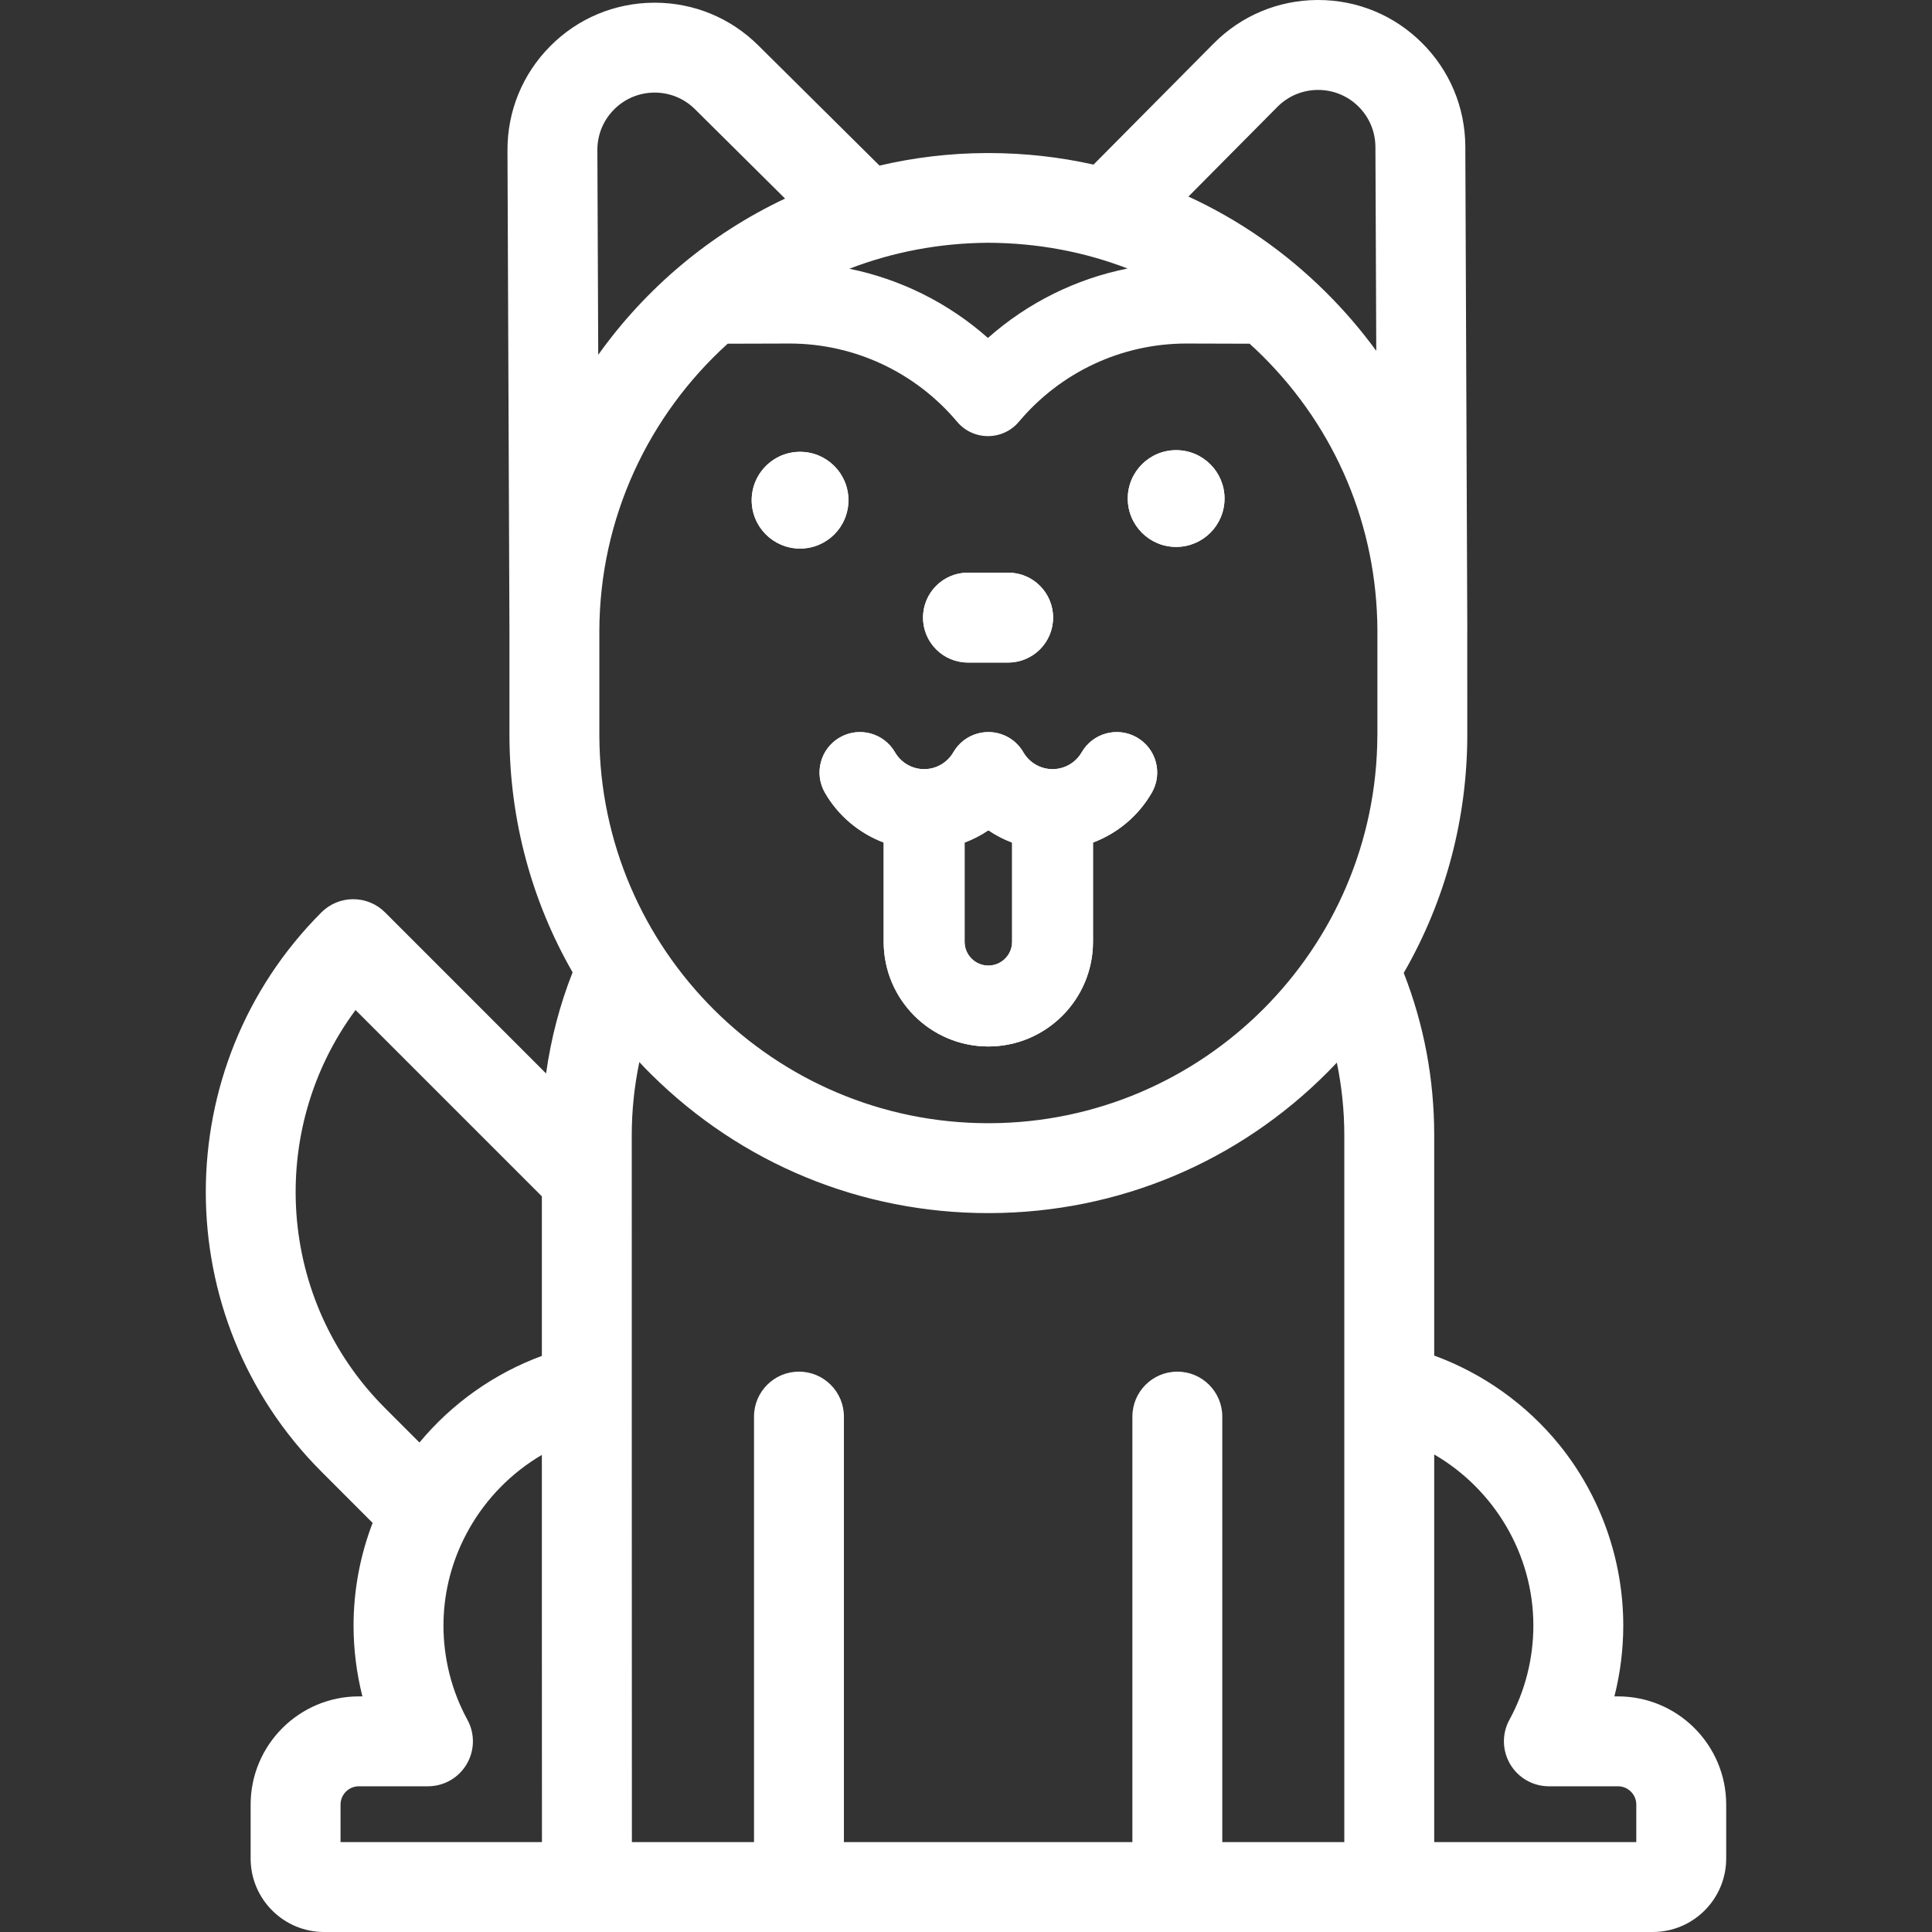 <?xml version="1.0" encoding="windows-1252"?>
<!-- Generator: Adobe Illustrator 19.0.0, SVG Export Plug-In . SVG Version: 6.00 Build 0)  -->
<svg xmlns="http://www.w3.org/2000/svg" xmlns:xlink="http://www.w3.org/1999/xlink" version="1.1" id="Layer_1" x="0px" y="0px" viewBox="0 0 512 512" style="enable-background:new 0 0 512 512;" xml:space="preserve" width="512px" height="512px">
<rect x="0" y="0" width="512" height="512" fill="#333333" stroke="none"/>
<g>
	<g>
		<g>
			<path d="M311.685,119.296c-7.076,0-12.817,5.741-12.817,12.817c0,7.087,5.741,12.829,12.817,12.829     c7.087,0,12.829-5.741,12.829-12.829C324.513,125.037,318.772,119.296,311.685,119.296z" fill="#FFFFFF"/>
			<path d="M301.297,195.435c-5.134-2.954-11.685-1.191-14.639,3.943c-1.572,2.728-4.526,4.443-7.695,4.455     c-0.012,0-0.012,0-0.024,0h-0.048c-3.157-0.012-6.099-1.727-7.683-4.455c-0.917-1.584-2.228-2.966-3.931-3.943     c-5.134-2.954-11.685-1.191-14.639,3.943c-1.584,2.74-4.55,4.455-7.731,4.455s-6.135-1.715-7.719-4.455     c-2.954-5.134-9.506-6.897-14.639-3.943c-5.134,2.954-6.885,9.517-3.931,14.639c3.538,6.158,9.112,10.756,15.569,13.21v26.313     c0,15.295,12.436,27.73,27.73,27.73s27.742-12.436,27.742-27.73v-26.313c6.468-2.442,12.031-7.052,15.581-13.21     C308.194,204.952,306.431,198.389,301.297,195.435z M268.218,249.597c0,3.466-2.823,6.289-6.301,6.289     c-3.466,0-6.289-2.823-6.289-6.289v-26.313c2.216-0.834,4.336-1.918,6.301-3.252c1.953,1.334,4.074,2.418,6.289,3.264V249.597z" fill="#FFFFFF"/>
			<path d="M428.788,449.559h-0.953c1.549-6.111,2.347-12.424,2.347-18.773c0-17.391-6.027-34.401-16.95-47.897     c-8.731-10.756-20.262-18.94-33.15-23.645v-58.355c0-14.913-2.716-29.362-8.076-43.049c0-0.012,0-0.012,0-0.012     c11.078-19.19,16.927-41.036,16.843-63.739l-0.012-26.468v-0.357l0.012-0.25v-0.048l-0.524-128.134     c-0.048-10.423-4.157-20.19-11.542-27.516C369.432,4.014,359.676,0,349.325,0h-0.167c-10.423,0.048-20.202,4.145-27.54,11.542     l-31.816,32.078c-9.041-2.025-18.368-3.061-27.861-3.061h-0.536c-9.732,0.036-19.214,1.191-28.326,3.323l-32.126-31.852     c-7.349-7.302-17.105-11.316-27.456-11.316h-0.167c-10.423,0.048-20.202,4.145-27.528,11.531     c-7.338,7.397-11.352,17.2-11.316,27.635l0.524,127.407v27.79c0.083,22.323,5.908,43.752,16.736,62.596     c-1.703,4.324-3.145,8.731-4.312,13.198c-1.167,4.467-2.073,9.005-2.716,13.603l-42.68-42.691     c-2.239-2.239-5.265-3.49-8.433-3.49c-3.157,0-6.182,1.251-8.422,3.49c-40.857,40.869-40.857,107.36,0,148.217l13.567,13.579     c-3.311,8.636-5.051,17.868-5.051,27.206c0,6.349,0.798,12.662,2.347,18.773h-0.953c-15.807,0-28.671,12.865-28.671,28.671     v14.294c0,10.744,8.731,19.476,19.476,19.476h352.086c10.744,0,19.476-8.731,19.476-19.476V478.23     C457.459,462.424,444.595,449.559,428.788,449.559z M94.224,267.668l49.374,49.374v42.286     c-12.555,4.622-23.823,12.555-32.436,22.954l-9.124-9.124C73.319,344.438,70.711,299.353,94.224,267.668z M90.246,488.177v-9.946     c0-2.668,2.18-4.848,4.848-4.848h18.32c4.205,0,8.1-2.216,10.244-5.837c2.144-3.609,2.227-8.1,0.214-11.781     c-4.157-7.6-6.349-16.236-6.349-24.979c0-8.052,1.894-15.807,5.289-22.763c0.476-0.965,0.977-1.918,1.501-2.847v-0.012     c4.574-8.064,11.221-14.878,19.285-19.595c0,0,0,88.468,0.024,102.607H90.246z M338.533,28.314     c5.896-5.944,15.533-5.98,21.477-0.083c2.871,2.847,4.467,6.659,4.491,10.709l0.226,54.043     c-4.014-5.503-8.493-10.721-13.424-15.616c-10.732-10.649-23.013-19.142-36.354-25.277L338.533,28.314z M261.965,64.335h0.012     c12.96,0.06,25.384,2.406,36.843,6.825c-13.71,2.74-26.48,9.065-37.01,18.404c-10.458-9.267-23.109-15.569-36.724-18.344     C236.557,66.801,249.005,64.395,261.965,64.335z M158.309,39.785c-0.012-4.062,1.549-7.874,4.407-10.756     c2.859-2.883,6.659-4.467,10.709-4.491h0.06c4.038,0,7.826,1.56,10.697,4.407l23.871,23.68     c-19.845,9.351-36.891,23.704-49.517,41.405L158.309,39.785z M356.258,488.177L356.258,488.177h-32.34V375.409     c0-6.575-5.336-11.912-11.912-11.912s-11.912,5.336-11.912,11.912v112.768h-76.449V375.409c0-6.575-5.336-11.912-11.912-11.912     s-11.912,5.336-11.912,11.912v112.768h-32.364c-0.024-13.591-0.036-187.287-0.036-187.287c0-6.611,0.691-13.103,2.013-19.428     c1.001,1.096,2.037,2.156,3.109,3.216c23.942,23.752,55.663,36.807,89.361,36.807h0.536     c33.901-0.143,65.717-13.472,89.588-37.546c0.774-0.774,1.513-1.549,2.251-2.335c1.298,6.289,1.977,12.734,1.977,19.285V488.177z      M365.026,194.982h-0.012c-0.226,56.557-46.205,102.452-102.667,102.679h-0.429c-56.652,0-102.857-45.979-103.084-102.679     v-27.671c0.048-30.16,13.174-57.367,34.008-76.223l16.188-0.048h0.203c17.129,0,33.317,7.552,44.395,20.714     c2.12,2.525,5.146,3.824,8.207,3.824c2.43,0,4.884-0.822,6.897-2.513c0.476-0.405,0.905-0.846,1.298-1.31     c5.539-6.587,12.352-11.757,19.916-15.295c7.576-3.538,15.902-5.42,24.467-5.42l16.748,0.048     c1.143,1.036,2.263,2.096,3.371,3.192c19.535,19.38,30.363,45.193,30.494,72.721V194.982z M433.636,488.177h-53.555V385.45     c15.831,9.184,26.277,26.396,26.277,45.336c0,8.743-2.192,17.379-6.349,24.979c-2.013,3.681-1.93,8.159,0.214,11.781     c2.144,3.621,6.039,5.837,10.244,5.837h18.32c2.668,0,4.848,2.18,4.848,4.848V488.177z" fill="#FFFFFF"/>
			<path d="M220.18,142.454c1.584-1.306,2.848-2.985,3.66-4.902c0.195-0.462,0.355-0.941,0.496-1.429     c0.327-1.131,0.512-2.323,0.512-3.559c0-1.772-0.359-3.46-1.008-4.995c-0.325-0.767-0.722-1.497-1.183-2.179     c-0.691-1.024-1.527-1.942-2.477-2.726c-0.634-0.523-1.318-0.986-2.045-1.381s-1.497-0.721-2.3-0.971     c-1.205-0.375-2.487-0.577-3.816-0.577c-1.327,0-2.606,0.202-3.81,0.577c-0.803,0.25-1.571,0.576-2.298,0.971     c-2.542,1.382-4.566,3.6-5.701,6.286c-0.649,1.535-1.008,3.223-1.008,4.995l0,0v0c0,3.98,1.817,7.538,4.665,9.889     c0.633,0.523,1.317,0.985,2.044,1.38c1.453,0.789,3.075,1.306,4.798,1.481c0.431,0.044,0.868,0.066,1.31,0.066     c1.329,0,2.61-0.202,3.816-0.576c0.804-0.25,1.573-0.576,2.3-0.971S219.547,142.977,220.18,142.454z" fill="#FFFFFF"/>
			<path d="M256.521,175.578h10.649c6.587,0,11.912-5.325,11.912-11.912c0-6.575-5.325-11.912-11.912-11.912h-10.649     c-6.587,0-11.912,5.336-11.912,11.912C244.609,170.254,249.934,175.578,256.521,175.578z" fill="#FFFFFF"/>
		</g>
	</g>
</g>
<g>
	<g>
		<path d="M212.019,119.736c-7.076,0-12.817,5.741-12.817,12.829c0,7.076,5.741,12.817,12.817,12.817    c7.087,0,12.829-5.741,12.829-12.817C224.848,125.478,219.107,119.736,212.019,119.736z" fill="#FFFFFF"/>
	</g>
</g>
<g>
	<g>
		<path d="M311.684,119.296c-7.076,0-12.817,5.741-12.817,12.817c0,7.087,5.741,12.829,12.817,12.829    c7.087,0,12.829-5.741,12.829-12.829C324.513,125.037,318.772,119.296,311.684,119.296z" fill="#FFFFFF"/>
	</g>
</g>
<g>
	<g>
		<path d="M267.17,151.755h-10.649c-6.587,0-11.912,5.336-11.912,11.912c0,6.587,5.325,11.912,11.912,11.912h10.649    c6.587,0,11.912-5.325,11.912-11.912C279.082,157.091,273.757,151.755,267.17,151.755z" fill="#FFFFFF"/>
	</g>
</g>
<g>
	<g>
		<path d="M301.297,195.435c-5.134-2.954-11.685-1.191-14.639,3.943c-1.572,2.728-4.526,4.443-7.695,4.455c-0.012,0-0.012,0-0.024,0    h-0.048c-3.157-0.012-6.099-1.727-7.683-4.455c-0.917-1.584-2.228-2.966-3.931-3.943c-5.134-2.954-11.685-1.191-14.639,3.943    c-1.584,2.74-4.55,4.455-7.731,4.455s-6.135-1.715-7.719-4.455c-2.954-5.134-9.506-6.897-14.639-3.943    c-5.134,2.954-6.885,9.517-3.931,14.639c3.538,6.158,9.112,10.756,15.569,13.21v26.313c0,15.295,12.436,27.73,27.73,27.73    s27.742-12.436,27.742-27.73v-26.313c6.468-2.442,12.031-7.052,15.581-13.21C308.194,204.952,306.431,198.389,301.297,195.435z     M268.218,249.597c0,3.466-2.823,6.289-6.301,6.289c-3.466,0-6.289-2.823-6.289-6.289v-26.313    c2.216-0.834,4.336-1.918,6.301-3.252c1.953,1.334,4.074,2.418,6.289,3.264V249.597z" fill="#FFFFFF"/>
	</g>
</g>
<g>
</g>
<g>
</g>
<g>
</g>
<g>
</g>
<g>
</g>
<g>
</g>
<g>
</g>
<g>
</g>
<g>
</g>
<g>
</g>
<g>
</g>
<g>
</g>
<g>
</g>
<g>
</g>
<g>
</g>
</svg>